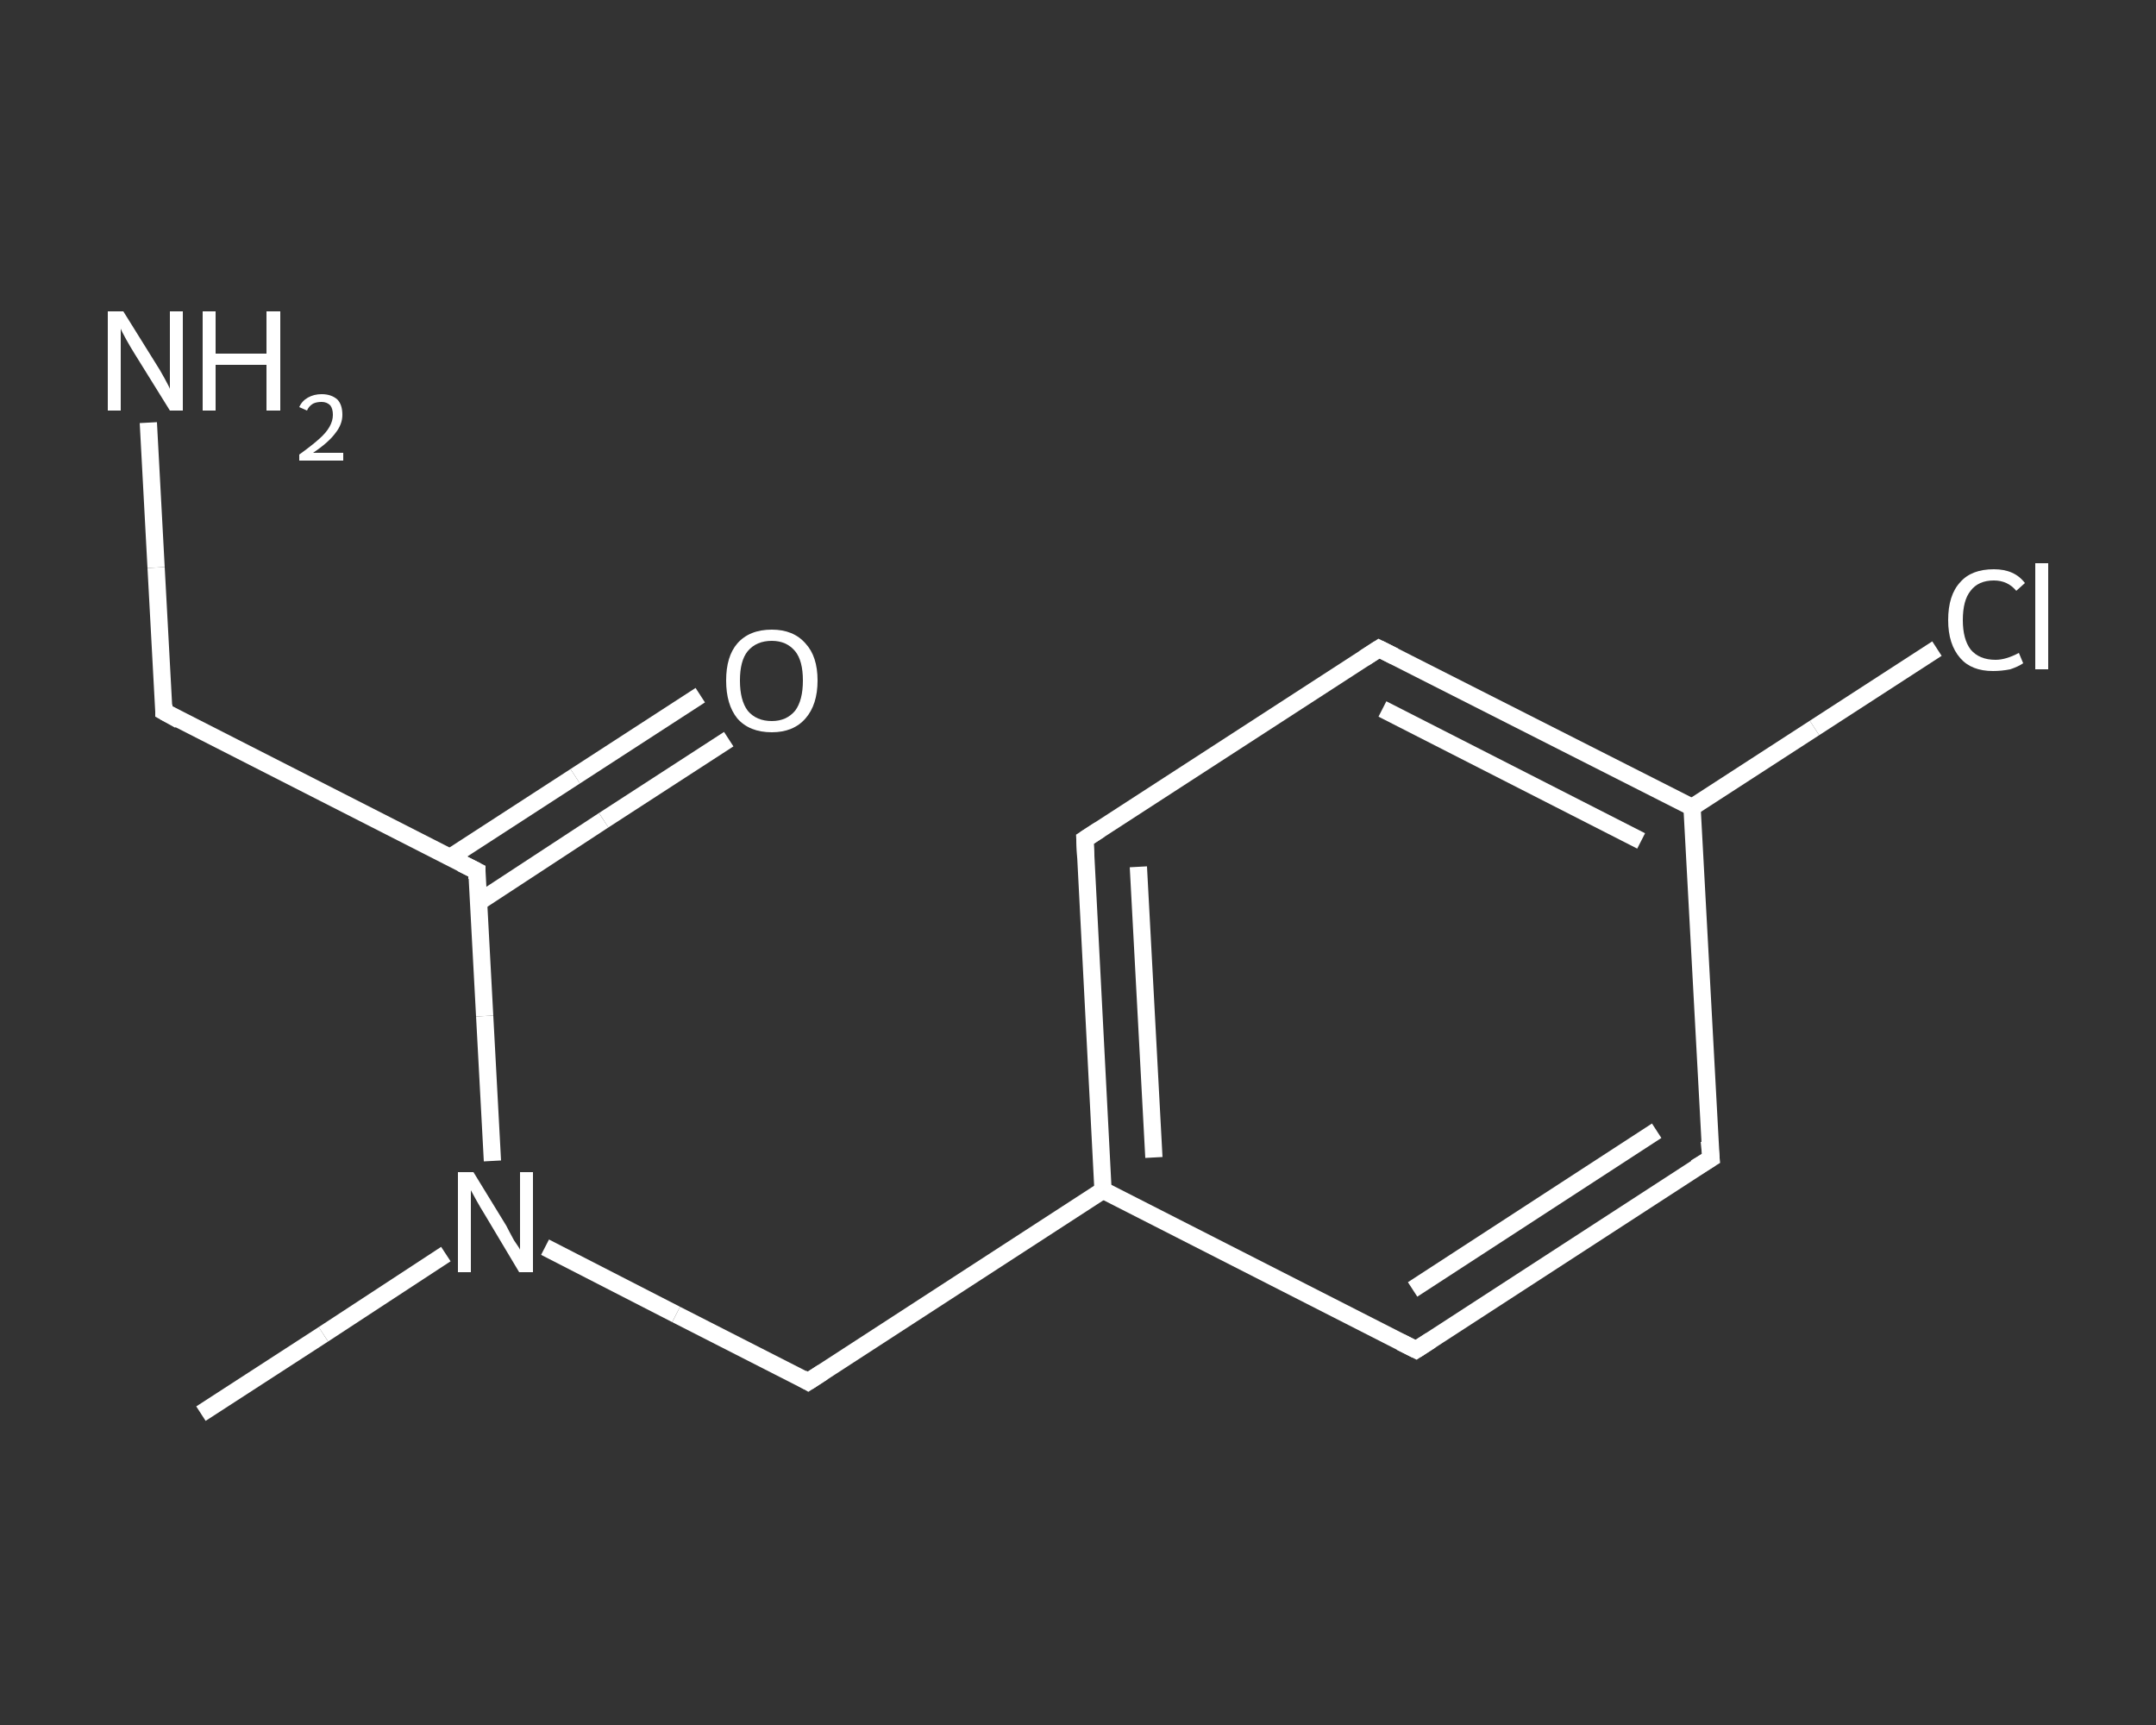 <?xml version='1.0' encoding='iso-8859-1'?>
<svg version='1.1' baseProfile='full'
              xmlns='http://www.w3.org/2000/svg'
                      xmlns:rdkit='http://www.rdkit.org/xml'
                      xmlns:xlink='http://www.w3.org/1999/xlink'
                  xml:space='preserve'
width='250px' height='200px' viewBox='0 0 250 200'>
<rect x="0" y="0" width="250" height="200" fill="#333333" stroke="none"/>
<!-- END OF HEADER -->
<rect style='opacity:1.0;fill:transparent;stroke:none' width='250.0' height='200.0' x='0.0' y='0.0'> </rect>
<path class='bond-0 atom-0 atom-1' d='M 23.3,163.9 L 37.5,154.7' style='fill:none;fill-rule:evenodd;stroke:#FFFFFF;stroke-width:2.0px;stroke-linecap:butt;stroke-linejoin:miter;stroke-opacity:1' />
<path class='bond-0 atom-0 atom-1' d='M 37.5,154.7 L 51.7,145.4' style='fill:none;fill-rule:evenodd;stroke:#FFFFFF;stroke-width:2.0px;stroke-linecap:butt;stroke-linejoin:miter;stroke-opacity:1' />
<path class='bond-1 atom-1 atom-2' d='M 63.2,144.6 L 78.4,152.4' style='fill:none;fill-rule:evenodd;stroke:#FFFFFF;stroke-width:2.0px;stroke-linecap:butt;stroke-linejoin:miter;stroke-opacity:1' />
<path class='bond-1 atom-1 atom-2' d='M 78.4,152.4 L 93.7,160.2' style='fill:none;fill-rule:evenodd;stroke:#FFFFFF;stroke-width:2.0px;stroke-linecap:butt;stroke-linejoin:miter;stroke-opacity:1' />
<path class='bond-2 atom-2 atom-3' d='M 93.7,160.2 L 127.9,138.0' style='fill:none;fill-rule:evenodd;stroke:#FFFFFF;stroke-width:2.0px;stroke-linecap:butt;stroke-linejoin:miter;stroke-opacity:1' />
<path class='bond-3 atom-3 atom-4' d='M 127.9,138.0 L 125.8,97.3' style='fill:none;fill-rule:evenodd;stroke:#FFFFFF;stroke-width:2.0px;stroke-linecap:butt;stroke-linejoin:miter;stroke-opacity:1' />
<path class='bond-3 atom-3 atom-4' d='M 133.8,134.2 L 132.0,100.5' style='fill:none;fill-rule:evenodd;stroke:#FFFFFF;stroke-width:2.0px;stroke-linecap:butt;stroke-linejoin:miter;stroke-opacity:1' />
<path class='bond-4 atom-4 atom-5' d='M 125.8,97.3 L 159.9,75.2' style='fill:none;fill-rule:evenodd;stroke:#FFFFFF;stroke-width:2.0px;stroke-linecap:butt;stroke-linejoin:miter;stroke-opacity:1' />
<path class='bond-5 atom-5 atom-6' d='M 159.9,75.2 L 196.2,93.6' style='fill:none;fill-rule:evenodd;stroke:#FFFFFF;stroke-width:2.0px;stroke-linecap:butt;stroke-linejoin:miter;stroke-opacity:1' />
<path class='bond-5 atom-5 atom-6' d='M 160.3,82.2 L 190.3,97.5' style='fill:none;fill-rule:evenodd;stroke:#FFFFFF;stroke-width:2.0px;stroke-linecap:butt;stroke-linejoin:miter;stroke-opacity:1' />
<path class='bond-6 atom-6 atom-7' d='M 196.2,93.6 L 210.4,84.4' style='fill:none;fill-rule:evenodd;stroke:#FFFFFF;stroke-width:2.0px;stroke-linecap:butt;stroke-linejoin:miter;stroke-opacity:1' />
<path class='bond-6 atom-6 atom-7' d='M 210.4,84.4 L 224.6,75.2' style='fill:none;fill-rule:evenodd;stroke:#FFFFFF;stroke-width:2.0px;stroke-linecap:butt;stroke-linejoin:miter;stroke-opacity:1' />
<path class='bond-7 atom-6 atom-8' d='M 196.2,93.6 L 198.4,134.3' style='fill:none;fill-rule:evenodd;stroke:#FFFFFF;stroke-width:2.0px;stroke-linecap:butt;stroke-linejoin:miter;stroke-opacity:1' />
<path class='bond-8 atom-8 atom-9' d='M 198.4,134.3 L 164.2,156.5' style='fill:none;fill-rule:evenodd;stroke:#FFFFFF;stroke-width:2.0px;stroke-linecap:butt;stroke-linejoin:miter;stroke-opacity:1' />
<path class='bond-8 atom-8 atom-9' d='M 192.1,131.1 L 163.8,149.5' style='fill:none;fill-rule:evenodd;stroke:#FFFFFF;stroke-width:2.0px;stroke-linecap:butt;stroke-linejoin:miter;stroke-opacity:1' />
<path class='bond-9 atom-1 atom-10' d='M 57.1,134.6 L 56.2,117.8' style='fill:none;fill-rule:evenodd;stroke:#FFFFFF;stroke-width:2.0px;stroke-linecap:butt;stroke-linejoin:miter;stroke-opacity:1' />
<path class='bond-9 atom-1 atom-10' d='M 56.2,117.8 L 55.3,101.0' style='fill:none;fill-rule:evenodd;stroke:#FFFFFF;stroke-width:2.0px;stroke-linecap:butt;stroke-linejoin:miter;stroke-opacity:1' />
<path class='bond-10 atom-10 atom-11' d='M 55.5,104.6 L 70.0,95.1' style='fill:none;fill-rule:evenodd;stroke:#FFFFFF;stroke-width:2.0px;stroke-linecap:butt;stroke-linejoin:miter;stroke-opacity:1' />
<path class='bond-10 atom-10 atom-11' d='M 70.0,95.1 L 84.5,85.7' style='fill:none;fill-rule:evenodd;stroke:#FFFFFF;stroke-width:2.0px;stroke-linecap:butt;stroke-linejoin:miter;stroke-opacity:1' />
<path class='bond-10 atom-10 atom-11' d='M 52.2,99.4 L 66.7,90.0' style='fill:none;fill-rule:evenodd;stroke:#FFFFFF;stroke-width:2.0px;stroke-linecap:butt;stroke-linejoin:miter;stroke-opacity:1' />
<path class='bond-10 atom-10 atom-11' d='M 66.7,90.0 L 81.2,80.6' style='fill:none;fill-rule:evenodd;stroke:#FFFFFF;stroke-width:2.0px;stroke-linecap:butt;stroke-linejoin:miter;stroke-opacity:1' />
<path class='bond-11 atom-10 atom-12' d='M 55.3,101.0 L 19.0,82.5' style='fill:none;fill-rule:evenodd;stroke:#FFFFFF;stroke-width:2.0px;stroke-linecap:butt;stroke-linejoin:miter;stroke-opacity:1' />
<path class='bond-12 atom-12 atom-13' d='M 19.0,82.5 L 18.1,65.8' style='fill:none;fill-rule:evenodd;stroke:#FFFFFF;stroke-width:2.0px;stroke-linecap:butt;stroke-linejoin:miter;stroke-opacity:1' />
<path class='bond-12 atom-12 atom-13' d='M 18.1,65.8 L 17.2,49.0' style='fill:none;fill-rule:evenodd;stroke:#FFFFFF;stroke-width:2.0px;stroke-linecap:butt;stroke-linejoin:miter;stroke-opacity:1' />
<path class='bond-13 atom-9 atom-3' d='M 164.2,156.5 L 127.9,138.0' style='fill:none;fill-rule:evenodd;stroke:#FFFFFF;stroke-width:2.0px;stroke-linecap:butt;stroke-linejoin:miter;stroke-opacity:1' />
<path d='M 93.0,159.8 L 93.7,160.2 L 95.4,159.1' style='fill:none;stroke:#FFFFFF;stroke-width:2.0px;stroke-linecap:butt;stroke-linejoin:miter;stroke-opacity:1;' />
<path d='M 125.9,99.4 L 125.8,97.3 L 127.5,96.2' style='fill:none;stroke:#FFFFFF;stroke-width:2.0px;stroke-linecap:butt;stroke-linejoin:miter;stroke-opacity:1;' />
<path d='M 158.2,76.3 L 159.9,75.2 L 161.7,76.1' style='fill:none;stroke:#FFFFFF;stroke-width:2.0px;stroke-linecap:butt;stroke-linejoin:miter;stroke-opacity:1;' />
<path d='M 198.2,132.3 L 198.4,134.3 L 196.6,135.4' style='fill:none;stroke:#FFFFFF;stroke-width:2.0px;stroke-linecap:butt;stroke-linejoin:miter;stroke-opacity:1;' />
<path d='M 165.9,155.4 L 164.2,156.5 L 162.4,155.6' style='fill:none;stroke:#FFFFFF;stroke-width:2.0px;stroke-linecap:butt;stroke-linejoin:miter;stroke-opacity:1;' />
<path d='M 55.3,101.9 L 55.3,101.0 L 53.5,100.1' style='fill:none;stroke:#FFFFFF;stroke-width:2.0px;stroke-linecap:butt;stroke-linejoin:miter;stroke-opacity:1;' />
<path d='M 20.8,83.5 L 19.0,82.5 L 19.0,81.7' style='fill:none;stroke:#FFFFFF;stroke-width:2.0px;stroke-linecap:butt;stroke-linejoin:miter;stroke-opacity:1;' />
<path class='atom-1' d='M 54.9 135.9
L 58.7 142.1
Q 59.0 142.7, 59.6 143.8
Q 60.3 144.8, 60.3 144.9
L 60.3 135.9
L 61.8 135.9
L 61.8 147.5
L 60.2 147.5
L 56.2 140.8
Q 55.7 140.0, 55.2 139.1
Q 54.7 138.2, 54.6 138.0
L 54.6 147.5
L 53.1 147.5
L 53.1 135.9
L 54.9 135.9
' fill='#FFFFFF'/>
<path class='atom-7' d='M 225.9 71.9
Q 225.9 69.0, 227.3 67.5
Q 228.6 66.0, 231.2 66.0
Q 233.6 66.0, 234.8 67.6
L 233.8 68.5
Q 232.8 67.3, 231.2 67.3
Q 229.4 67.3, 228.5 68.5
Q 227.6 69.6, 227.6 71.9
Q 227.6 74.1, 228.5 75.3
Q 229.5 76.5, 231.4 76.5
Q 232.6 76.5, 234.1 75.7
L 234.6 76.9
Q 234.0 77.3, 233.1 77.6
Q 232.1 77.8, 231.1 77.8
Q 228.6 77.8, 227.3 76.3
Q 225.9 74.7, 225.9 71.9
' fill='#FFFFFF'/>
<path class='atom-7' d='M 236.0 65.3
L 237.5 65.3
L 237.5 77.6
L 236.0 77.6
L 236.0 65.3
' fill='#FFFFFF'/>
<path class='atom-11' d='M 84.2 78.9
Q 84.2 76.1, 85.5 74.6
Q 86.9 73.0, 89.5 73.0
Q 92.0 73.0, 93.4 74.6
Q 94.8 76.1, 94.8 78.9
Q 94.8 81.7, 93.4 83.3
Q 92.0 84.9, 89.5 84.9
Q 86.9 84.9, 85.5 83.3
Q 84.2 81.7, 84.2 78.9
M 89.5 83.6
Q 91.2 83.6, 92.2 82.4
Q 93.1 81.2, 93.1 78.9
Q 93.1 76.6, 92.2 75.5
Q 91.2 74.3, 89.5 74.3
Q 87.7 74.3, 86.7 75.5
Q 85.8 76.6, 85.8 78.9
Q 85.8 81.2, 86.7 82.4
Q 87.7 83.6, 89.5 83.6
' fill='#FFFFFF'/>
<path class='atom-13' d='M 14.3 36.1
L 18.1 42.2
Q 18.5 42.8, 19.1 43.9
Q 19.7 45.0, 19.7 45.1
L 19.7 36.1
L 21.2 36.1
L 21.2 47.6
L 19.7 47.6
L 15.6 41.0
Q 15.1 40.2, 14.6 39.3
Q 14.1 38.4, 14.0 38.1
L 14.0 47.6
L 12.5 47.6
L 12.5 36.1
L 14.3 36.1
' fill='#FFFFFF'/>
<path class='atom-13' d='M 23.5 36.1
L 25.0 36.1
L 25.0 41.0
L 30.9 41.0
L 30.9 36.1
L 32.5 36.1
L 32.5 47.6
L 30.9 47.6
L 30.9 42.3
L 25.0 42.3
L 25.0 47.6
L 23.5 47.6
L 23.5 36.1
' fill='#FFFFFF'/>
<path class='atom-13' d='M 34.7 47.2
Q 35.0 46.5, 35.7 46.1
Q 36.4 45.7, 37.3 45.7
Q 38.4 45.7, 39.1 46.3
Q 39.7 46.9, 39.7 48.1
Q 39.7 49.2, 38.9 50.2
Q 38.1 51.3, 36.3 52.5
L 39.8 52.5
L 39.8 53.4
L 34.7 53.4
L 34.7 52.7
Q 36.1 51.7, 37.0 50.9
Q 37.8 50.2, 38.2 49.5
Q 38.6 48.8, 38.6 48.1
Q 38.6 47.4, 38.3 47.0
Q 37.9 46.6, 37.3 46.6
Q 36.7 46.6, 36.3 46.8
Q 35.8 47.1, 35.6 47.6
L 34.7 47.2
' fill='#FFFFFF'/>
</svg>
